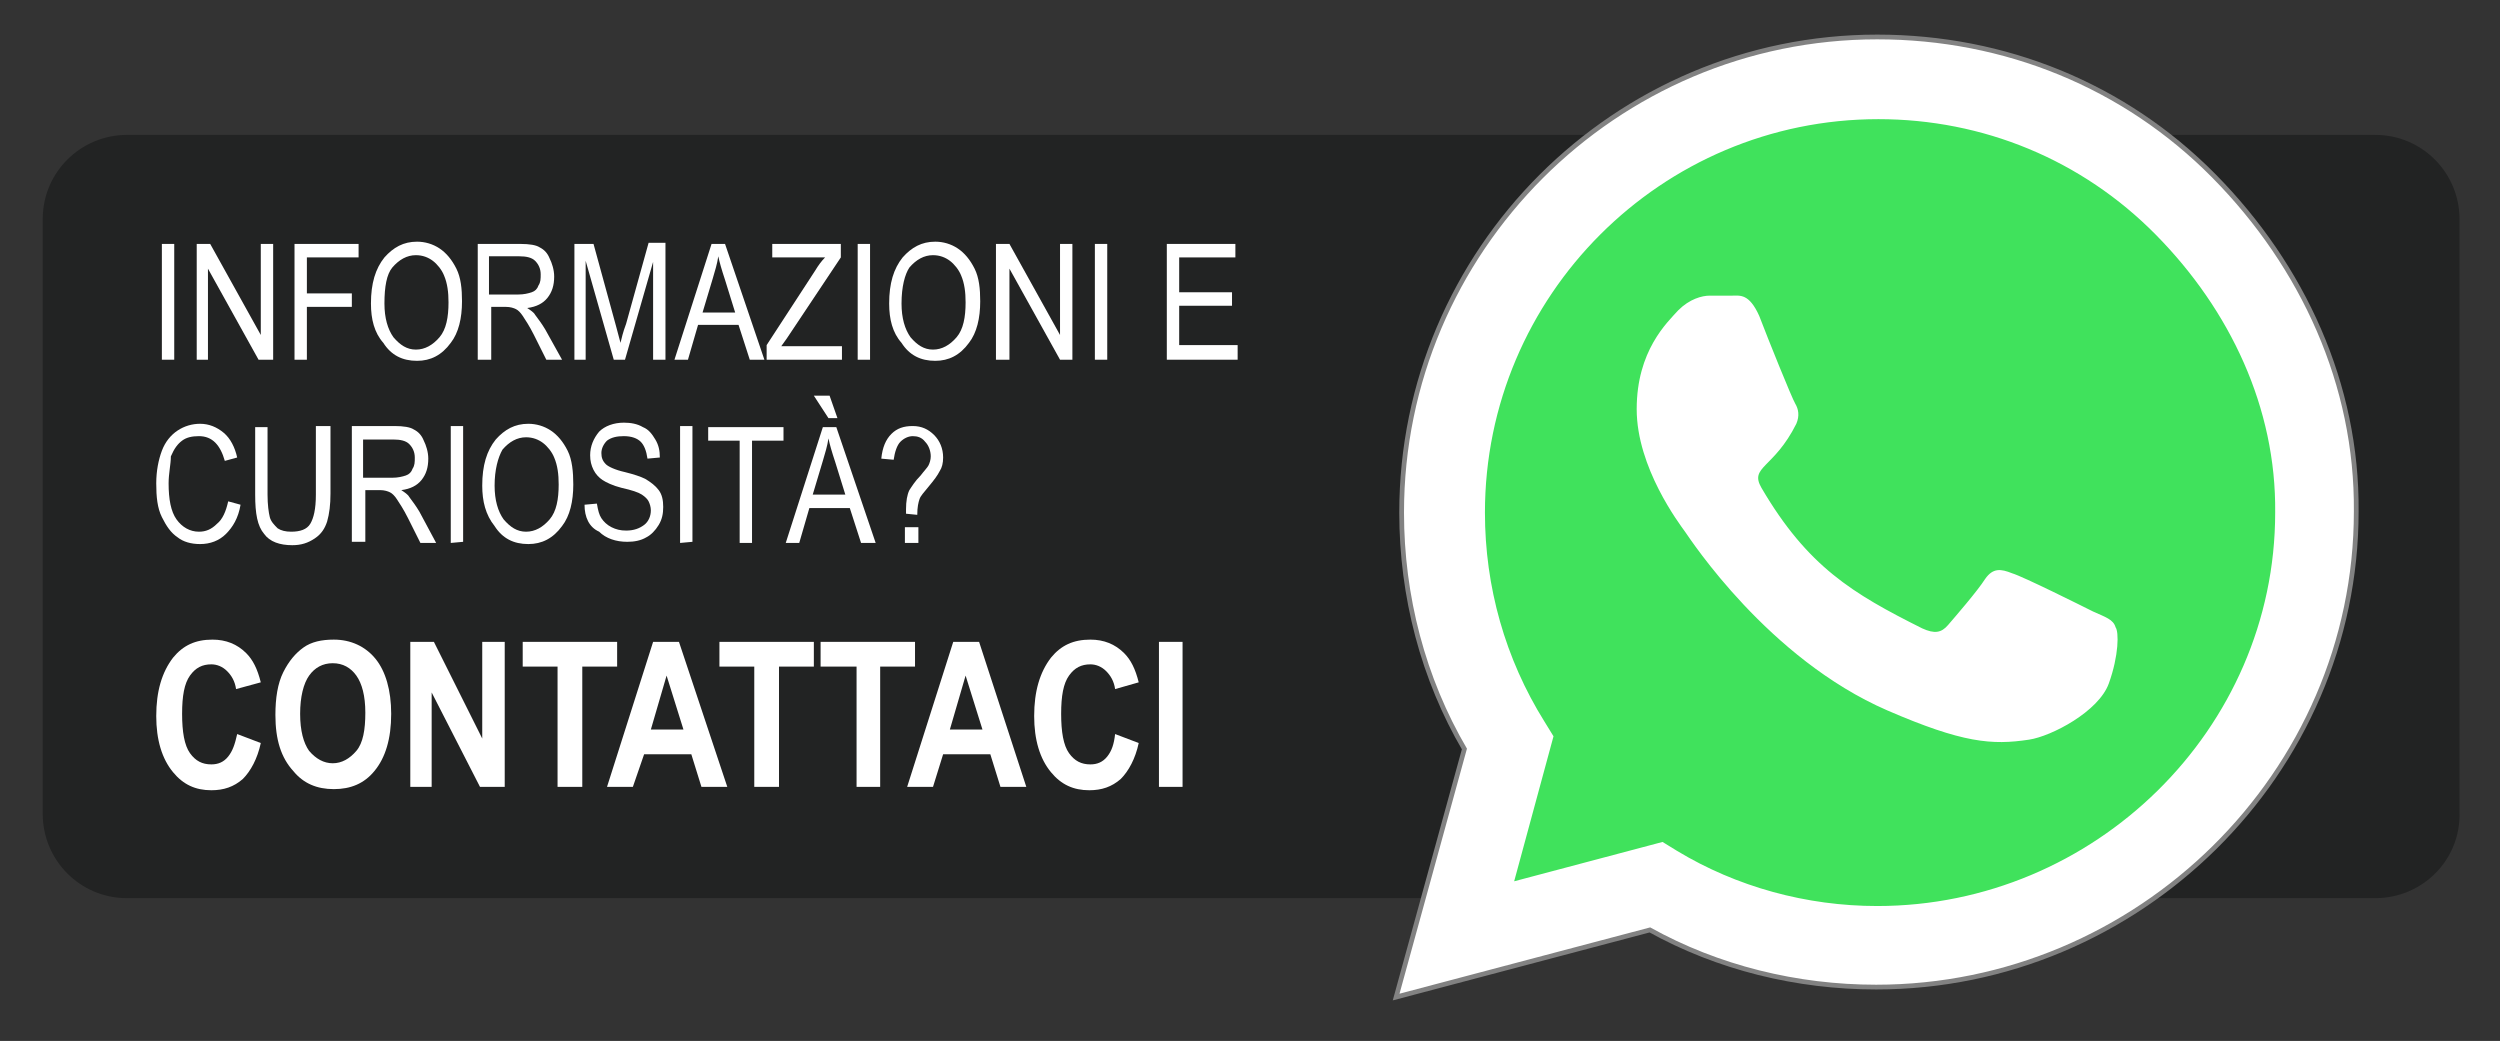 <?xml version="1.0" encoding="utf-8"?>
<!-- Generator: Adobe Illustrator 26.1.0, SVG Export Plug-In . SVG Version: 6.00 Build 0)  -->
<svg version="1.1" id="Livello_1" xmlns="http://www.w3.org/2000/svg" xmlns:xlink="http://www.w3.org/1999/xlink" x="0px" y="0px"
	 viewBox="0 0 222.4 92.6" style="enable-background:new 0 0 222.4 92.6;" xml:space="preserve">
<rect x="0" y="0" width="222.4" height="92.6" fill="#333333" stroke="none"/>
<style type="text/css">
	.st0{fill:#222323;}
	.st1{fill:#FFFFFF;}
	.st2{fill:#FFFFFF;stroke:#828282;stroke-width:0.843;stroke-miterlimit:10;}
	.st3{fill:#40E25C;}
</style>
<path class="st0" d="M211.3,79.9h-200c-4.2,0-7.5-3.4-7.5-7.5V19.5c0-4.2,3.4-7.5,7.5-7.5h200c4.2,0,7.5,3.4,7.5,7.5v52.8
	C218.9,76.5,215.5,79.9,211.3,79.9z"/>
<g>
	<path class="st1" d="M14.4,32V21.7h1.1V32H14.4z"/>
	<path class="st1" d="M17.5,32V21.7h1.2l4.5,8.1v-8.1h1.1V32H23l-4.5-8.1V32H17.5z"/>
	<path class="st1" d="M26.2,32V21.7h5.7v1.2h-4.6v3.2h4v1.2h-4V32H26.2z"/>
	<path class="st1" d="M33,27c0-1.8,0.4-3.1,1.2-4.1c0.8-0.9,1.7-1.4,2.9-1.4c0.7,0,1.4,0.2,2,0.6s1.1,1,1.5,1.8s0.5,1.8,0.5,2.9
		c0,1.5-0.3,2.8-1,3.7c-0.8,1.1-1.8,1.6-3,1.6c-1.3,0-2.3-0.5-3-1.6C33.3,29.6,33,28.4,33,27z M34.2,27c0,1.3,0.3,2.3,0.8,3
		c0.6,0.7,1.2,1.1,2,1.1s1.5-0.4,2.1-1.1s0.8-1.8,0.8-3.1c0-0.9-0.1-1.7-0.4-2.4c-0.2-0.5-0.6-1-1-1.3s-0.9-0.5-1.5-0.5
		c-0.8,0-1.5,0.4-2.1,1.1C34.4,24.4,34.2,25.5,34.2,27z"/>
	<path class="st1" d="M42.5,32V21.7h3.8c0.8,0,1.4,0.1,1.7,0.3c0.4,0.2,0.7,0.5,0.9,1c0.2,0.4,0.4,1,0.4,1.6c0,0.8-0.2,1.4-0.6,1.9
		c-0.4,0.5-1,0.8-1.8,0.9c0.3,0.2,0.6,0.4,0.7,0.6c0.3,0.4,0.6,0.8,0.9,1.3L50,32h-1.4l-1.1-2.2c-0.4-0.8-0.8-1.4-1-1.7
		c-0.2-0.3-0.4-0.5-0.6-0.6c-0.2-0.1-0.5-0.2-0.9-0.2h-1.3V32H42.5z M43.7,26.2h2.4c0.5,0,0.9-0.1,1.2-0.2s0.5-0.3,0.6-0.6
		c0.2-0.3,0.2-0.6,0.2-1c0-0.5-0.2-0.9-0.5-1.2s-0.8-0.4-1.4-0.4h-2.7v3.4C43.5,26.2,43.7,26.2,43.7,26.2z"/>
	<path class="st1" d="M51.1,32V21.7h1.7l2,7.3l0.4,1.5c0.1-0.4,0.2-0.9,0.5-1.7l2-7.2h1.5V32h-1.1v-8.7L55.6,32h-1l-2.5-8.8V32H51.1
		z"/>
	<path class="st1" d="M60,32l3.3-10.3h1.2L68,32h-1.3l-1-3.1h-3.6L61.2,32H60z M62.5,27.8h2.9l-0.9-2.9c-0.3-0.9-0.5-1.6-0.6-2.1
		c-0.1,0.7-0.3,1.3-0.5,2L62.5,27.8z"/>
	<path class="st1" d="M68.2,32v-1.3l4.3-6.6c0.3-0.5,0.6-0.9,0.9-1.2h-4.7v-1.2h6.1v1.2L70,30.1l-0.5,0.7h5.4V32H68.2z"/>
	<path class="st1" d="M76.3,32V21.7h1.1V32H76.3z"/>
	<path class="st1" d="M79.1,27c0-1.8,0.4-3.1,1.2-4.1c0.8-0.9,1.7-1.4,2.9-1.4c0.7,0,1.4,0.2,2,0.6s1.1,1,1.5,1.8s0.5,1.8,0.5,2.9
		c0,1.5-0.3,2.8-1,3.7c-0.8,1.1-1.8,1.6-3,1.6c-1.3,0-2.3-0.5-3-1.6C79.4,29.6,79.1,28.4,79.1,27z M80.2,27c0,1.3,0.3,2.3,0.8,3
		c0.6,0.7,1.2,1.1,2,1.1s1.5-0.4,2.1-1.1s0.8-1.8,0.8-3.1c0-0.9-0.1-1.7-0.4-2.4c-0.2-0.5-0.6-1-1-1.3s-0.9-0.5-1.5-0.5
		c-0.8,0-1.5,0.4-2.1,1.1C80.5,24.4,80.2,25.5,80.2,27z"/>
	<path class="st1" d="M88.6,32V21.7h1.2l4.5,8.1v-8.1h1.1V32h-1.1l-4.5-8.1V32H88.6z"/>
	<path class="st1" d="M97.4,32V21.7h1.1V32H97.4z"/>
	<path class="st1" d="M103.8,32V21.7h6.1v1.2h-5V26h4.7v1.2h-4.7v3.5h5.2V32H103.8z"/>
	<path class="st1" d="M20.3,44.6l1.1,0.3c-0.2,1.2-0.7,2-1.3,2.6c-0.6,0.6-1.4,0.9-2.3,0.9c-0.8,0-1.5-0.2-2-0.6
		c-0.6-0.4-1-1-1.4-1.8s-0.5-1.8-0.5-3c0-1.1,0.2-2.1,0.5-2.9s0.8-1.4,1.4-1.8s1.3-0.6,2-0.6c0.8,0,1.5,0.3,2.1,0.8s1,1.3,1.2,2.2
		L20,41c-0.4-1.4-1.1-2.2-2.3-2.2c-0.6,0-1.1,0.1-1.5,0.4s-0.7,0.7-1,1.4c0,0.7-0.2,1.5-0.2,2.4c0,1.4,0.2,2.5,0.7,3.2
		s1.2,1.1,2,1.1c0.6,0,1.1-0.2,1.6-0.7C19.8,46.2,20.1,45.5,20.3,44.6z"/>
	<path class="st1" d="M28.3,37.9h1.1v6c0,1-0.1,1.8-0.3,2.5c-0.2,0.6-0.5,1.1-1.1,1.5s-1.2,0.6-2,0.6c-1.1,0-2-0.3-2.5-1
		c-0.6-0.7-0.8-1.8-0.8-3.5v-6h1.1v6c0,0.9,0.1,1.6,0.2,2s0.4,0.7,0.7,1c0.3,0.2,0.7,0.3,1.2,0.3c0.8,0,1.4-0.2,1.7-0.7
		s0.5-1.3,0.5-2.6v-6.1H28.3z"/>
	<path class="st1" d="M31.3,48.3V37.9h3.8c0.8,0,1.4,0.1,1.7,0.3c0.4,0.2,0.7,0.5,0.9,1c0.2,0.4,0.4,1,0.4,1.6
		c0,0.8-0.2,1.4-0.6,1.9c-0.4,0.5-1,0.8-1.8,0.9c0.3,0.2,0.6,0.4,0.7,0.6c0.3,0.4,0.6,0.8,0.9,1.3l1.5,2.8h-1.4l-1.1-2.2
		c-0.4-0.8-0.8-1.4-1-1.7s-0.4-0.5-0.6-0.6c-0.2-0.1-0.5-0.2-0.9-0.2h-1.3v4.6h-1.2C31.3,48.2,31.3,48.3,31.3,48.3z M32.5,42.5h2.4
		c0.5,0,0.9-0.1,1.2-0.2c0.3-0.1,0.5-0.3,0.6-0.6c0.2-0.3,0.2-0.6,0.2-1c0-0.5-0.2-0.9-0.5-1.2s-0.8-0.4-1.4-0.4h-2.7v3.4H32.5z"/>
	<path class="st1" d="M40.1,48.3V37.9h1.1v10.3L40.1,48.3L40.1,48.3z"/>
	<path class="st1" d="M42.9,43.2c0-1.8,0.4-3.1,1.2-4.1c0.8-0.9,1.7-1.4,2.9-1.4c0.7,0,1.4,0.2,2,0.6s1.1,1,1.5,1.8s0.5,1.9,0.5,3
		c0,1.5-0.3,2.8-1,3.7c-0.8,1.1-1.8,1.6-3,1.6c-1.3,0-2.3-0.5-3-1.6C43.2,45.8,42.9,44.6,42.9,43.2z M44,43.2c0,1.3,0.3,2.3,0.8,3
		c0.6,0.7,1.2,1.1,2,1.1s1.5-0.4,2.1-1.1c0.6-0.7,0.8-1.8,0.8-3.1c0-0.9-0.1-1.7-0.4-2.4c-0.2-0.5-0.6-1-1-1.3s-0.9-0.5-1.5-0.5
		c-0.8,0-1.5,0.4-2.1,1.1C44.3,40.7,44,41.8,44,43.2z"/>
	<path class="st1" d="M52,44.9l1.1-0.1c0.1,0.6,0.2,1,0.4,1.3s0.5,0.6,0.9,0.8s0.8,0.3,1.3,0.3c0.7,0,1.2-0.2,1.6-0.5
		c0.4-0.3,0.6-0.8,0.6-1.3c0-0.3-0.1-0.6-0.2-0.8c-0.1-0.2-0.3-0.4-0.6-0.6s-0.9-0.4-1.8-0.6c-0.8-0.2-1.4-0.5-1.7-0.7
		s-0.6-0.5-0.8-0.9s-0.3-0.8-0.3-1.3c0-0.8,0.3-1.5,0.8-2.1c0.5-0.5,1.3-0.8,2.2-0.8c0.6,0,1.2,0.1,1.7,0.4c0.5,0.2,0.8,0.6,1.1,1.1
		s0.4,1,0.4,1.6l-1.1,0.1c-0.1-0.7-0.3-1.2-0.6-1.5s-0.8-0.5-1.5-0.5c-0.6,0-1.1,0.1-1.5,0.4c-0.3,0.3-0.5,0.7-0.5,1.1
		c0,0.4,0.1,0.7,0.4,1c0.2,0.2,0.8,0.5,1.7,0.7c0.8,0.2,1.4,0.4,1.8,0.6c0.5,0.3,0.9,0.6,1.2,1s0.4,0.9,0.4,1.5s-0.1,1.1-0.4,1.6
		s-0.7,0.9-1.1,1.1c-0.5,0.3-1.1,0.4-1.7,0.4c-1,0-1.9-0.3-2.5-0.9C52.4,46.9,52,46,52,44.9z"/>
	<path class="st1" d="M60.5,48.3V37.9h1.1v10.3L60.5,48.3L60.5,48.3z"/>
	<path class="st1" d="M65.8,48.3v-9.1H63V38h6.7v1.2h-2.8v9.1C66.9,48.3,65.8,48.3,65.8,48.3z"/>
	<path class="st1" d="M69.9,48.3L73.2,38h1.2l3.5,10.3h-1.3l-1-3.1H72l-0.9,3.1H69.9z M72.3,44h2.9l-0.9-2.9
		c-0.3-0.9-0.5-1.6-0.6-2.1c-0.1,0.7-0.3,1.3-0.5,2L72.3,44z M74.5,37.2h-0.8l-1.3-2h1.4L74.5,37.2z"/>
	<path class="st1" d="M80.6,45.7v-0.4c0-0.7,0.1-1.3,0.3-1.7c0.2-0.3,0.5-0.8,1-1.3c0.3-0.4,0.6-0.7,0.7-0.9s0.2-0.5,0.2-0.8
		c0-0.5-0.2-1-0.5-1.3c-0.3-0.4-0.7-0.5-1.1-0.5s-0.8,0.2-1.1,0.5c-0.3,0.3-0.5,0.9-0.6,1.6l-1.1-0.1c0.1-1,0.4-1.7,0.9-2.2
		s1.1-0.7,1.9-0.7s1.4,0.3,1.9,0.8s0.8,1.2,0.8,2c0,0.5-0.1,0.9-0.3,1.2c-0.2,0.4-0.5,0.8-1,1.4c-0.4,0.5-0.7,0.8-0.8,1.1
		s-0.2,0.7-0.2,1.4L80.6,45.7L80.6,45.7z M80.5,48.3v-1.4h1.2v1.4H80.5z"/>
</g>
<g>
	<path class="st1" d="M21.1,65.3l2.1,0.8c-0.3,1.4-0.9,2.5-1.6,3.2c-0.8,0.7-1.7,1-2.8,1c-1.4,0-2.5-0.5-3.4-1.6
		c-1-1.2-1.5-2.9-1.5-5c0-2.2,0.5-3.9,1.5-5.2c0.9-1.1,2-1.6,3.5-1.6c1.2,0,2.2,0.4,3,1.2c0.6,0.6,1,1.4,1.3,2.6L21,61.3
		c-0.1-0.7-0.4-1.2-0.8-1.6c-0.4-0.4-0.9-0.6-1.4-0.6c-0.8,0-1.4,0.3-1.9,1s-0.7,1.8-0.7,3.4s0.2,2.8,0.7,3.5s1.1,1,1.9,1
		c0.6,0,1.1-0.2,1.5-0.7S20.9,66.2,21.1,65.3z"/>
	<path class="st1" d="M24.5,63.6c0-1.5,0.2-2.8,0.7-3.8s1.1-1.7,1.8-2.2c0.7-0.5,1.6-0.7,2.7-0.7c1.5,0,2.8,0.6,3.7,1.7
		s1.4,2.8,1.4,4.9c0,2.2-0.5,3.9-1.5,5.1c-0.9,1.1-2.1,1.6-3.6,1.6s-2.7-0.5-3.6-1.6C25,67.4,24.5,65.8,24.5,63.6z M26.7,63.5
		c0,1.5,0.3,2.6,0.8,3.3c0.6,0.7,1.3,1.1,2.1,1.1c0.8,0,1.5-0.4,2.1-1.1c0.6-0.7,0.8-1.9,0.8-3.4s-0.3-2.6-0.8-3.3S30.5,59,29.6,59
		s-1.6,0.4-2.1,1.1S26.7,62,26.7,63.5z"/>
	<path class="st1" d="M36.5,70V57.1h2.1l4.3,8.6v-8.6h2V70h-2.2l-4.3-8.4V70H36.5z"/>
	<path class="st1" d="M49.6,70V59.3h-3.1v-2.2h8.4v2.2h-3.1V70H49.6z"/>
	<path class="st1" d="M64.7,70h-2.3l-0.9-2.9h-4.2l-1,2.9H54l4.1-12.9h2.3L64.7,70z M60.8,64.9l-1.5-4.8l-1.4,4.8H60.8z"/>
	<path class="st1" d="M67.1,70V59.3H64v-2.2h8.4v2.2h-3.1V70H67.1z"/>
	<path class="st1" d="M76.2,70V59.3H73v-2.2h8.4v2.2h-3.1V70H76.2z"/>
	<path class="st1" d="M91.3,70H89l-0.9-2.9h-4.2L83,70h-2.3l4.1-12.9h2.3L91.3,70z M87.4,64.9l-1.5-4.8l-1.4,4.8H87.4z"/>
	<path class="st1" d="M99.2,65.3l2.1,0.8c-0.3,1.4-0.9,2.5-1.6,3.2c-0.8,0.7-1.7,1-2.8,1c-1.4,0-2.5-0.5-3.4-1.6
		c-1-1.2-1.5-2.9-1.5-5c0-2.2,0.5-3.9,1.5-5.2c0.9-1.1,2-1.6,3.5-1.6c1.2,0,2.2,0.4,3,1.2c0.6,0.6,1,1.4,1.3,2.6l-2.1,0.6
		c-0.1-0.7-0.4-1.2-0.8-1.6c-0.4-0.4-0.9-0.6-1.4-0.6c-0.8,0-1.4,0.3-1.9,1s-0.7,1.8-0.7,3.4c0,1.6,0.2,2.8,0.7,3.5s1.1,1,1.9,1
		c0.6,0,1.1-0.2,1.5-0.7S99.1,66.2,99.2,65.3z"/>
	<path class="st1" d="M103.1,70V57.1h2.1V70H103.1z"/>
</g>
<path class="st2" d="M196.8,15.8c-7.9-8-18.5-12.3-29.8-12.3c-23.2,0-42.1,18.9-42.1,42.1c0,7.4,1.9,14.7,5.6,21l-6,21.8l22.3-5.9
	c6.1,3.4,13.1,5.1,20.1,5.1l0,0c23.2,0,42.5-18.9,42.5-42.1C209.5,34.3,204.7,23.8,196.8,15.8z"/>
<g>
	<path class="st3" d="M167.1,7.4c-21.3,0-38.5,17.2-38.5,38.5c0,6.9,1.8,13.3,5,18.9l-5,17.7l16.6-4.9c6.2,4.3,13.8,6.8,21.9,6.8
		c21.3,0,38.5-17.2,38.5-38.5S188.4,7.4,167.1,7.4z"/>
	<path class="st1" d="M196.8,15.8c-7.9-8-18.5-12.3-29.8-12.3c-23.2,0-42.1,18.9-42.1,42.1c0,7.4,1.9,14.7,5.6,21l-6,21.8l22.3-5.9
		c6.1,3.4,13.1,5.1,20.1,5.1l0,0c23.2,0,42.5-18.9,42.5-42.1C209.5,34.3,204.7,23.8,196.8,15.8z M167,80.6c-6.3,0-12.5-1.7-17.8-4.9
		l-1.3-0.8l-13.2,3.5l3.5-12.9l-0.8-1.3c-3.5-5.6-5.3-12-5.3-18.6c0-19.3,15.7-35,35-35c9.3,0,18.1,3.6,24.7,10.3
		s10.7,15.4,10.6,24.7C202.4,64.9,186.3,80.6,167,80.6z M186.2,54.4c-1-0.5-6.2-3.1-7.2-3.4c-1-0.4-1.7-0.5-2.4,0.5
		c-0.7,1.1-2.7,3.4-3.3,4.1c-0.6,0.7-1.2,0.8-2.3,0.3c-6.2-3.1-10.2-5.5-14.3-12.5c-1.1-1.9,1.1-1.7,3.1-5.7
		c0.3-0.7,0.2-1.3-0.1-1.8s-2.4-5.7-3.2-7.8c-0.9-2-1.7-1.8-2.4-1.8c-0.6,0-1.3,0-2,0s-1.8,0.3-2.8,1.3c-1,1.1-3.7,3.6-3.7,8.8
		s3.8,10.2,4.3,10.9c0.5,0.7,7.4,11.3,18,15.9c6.7,2.9,9.3,3.1,12.6,2.6c2-0.3,6.2-2.5,7.1-5c0.9-2.5,0.9-4.6,0.6-5
		C188,55.1,187.3,54.9,186.2,54.4z"/>
</g>
</svg>
